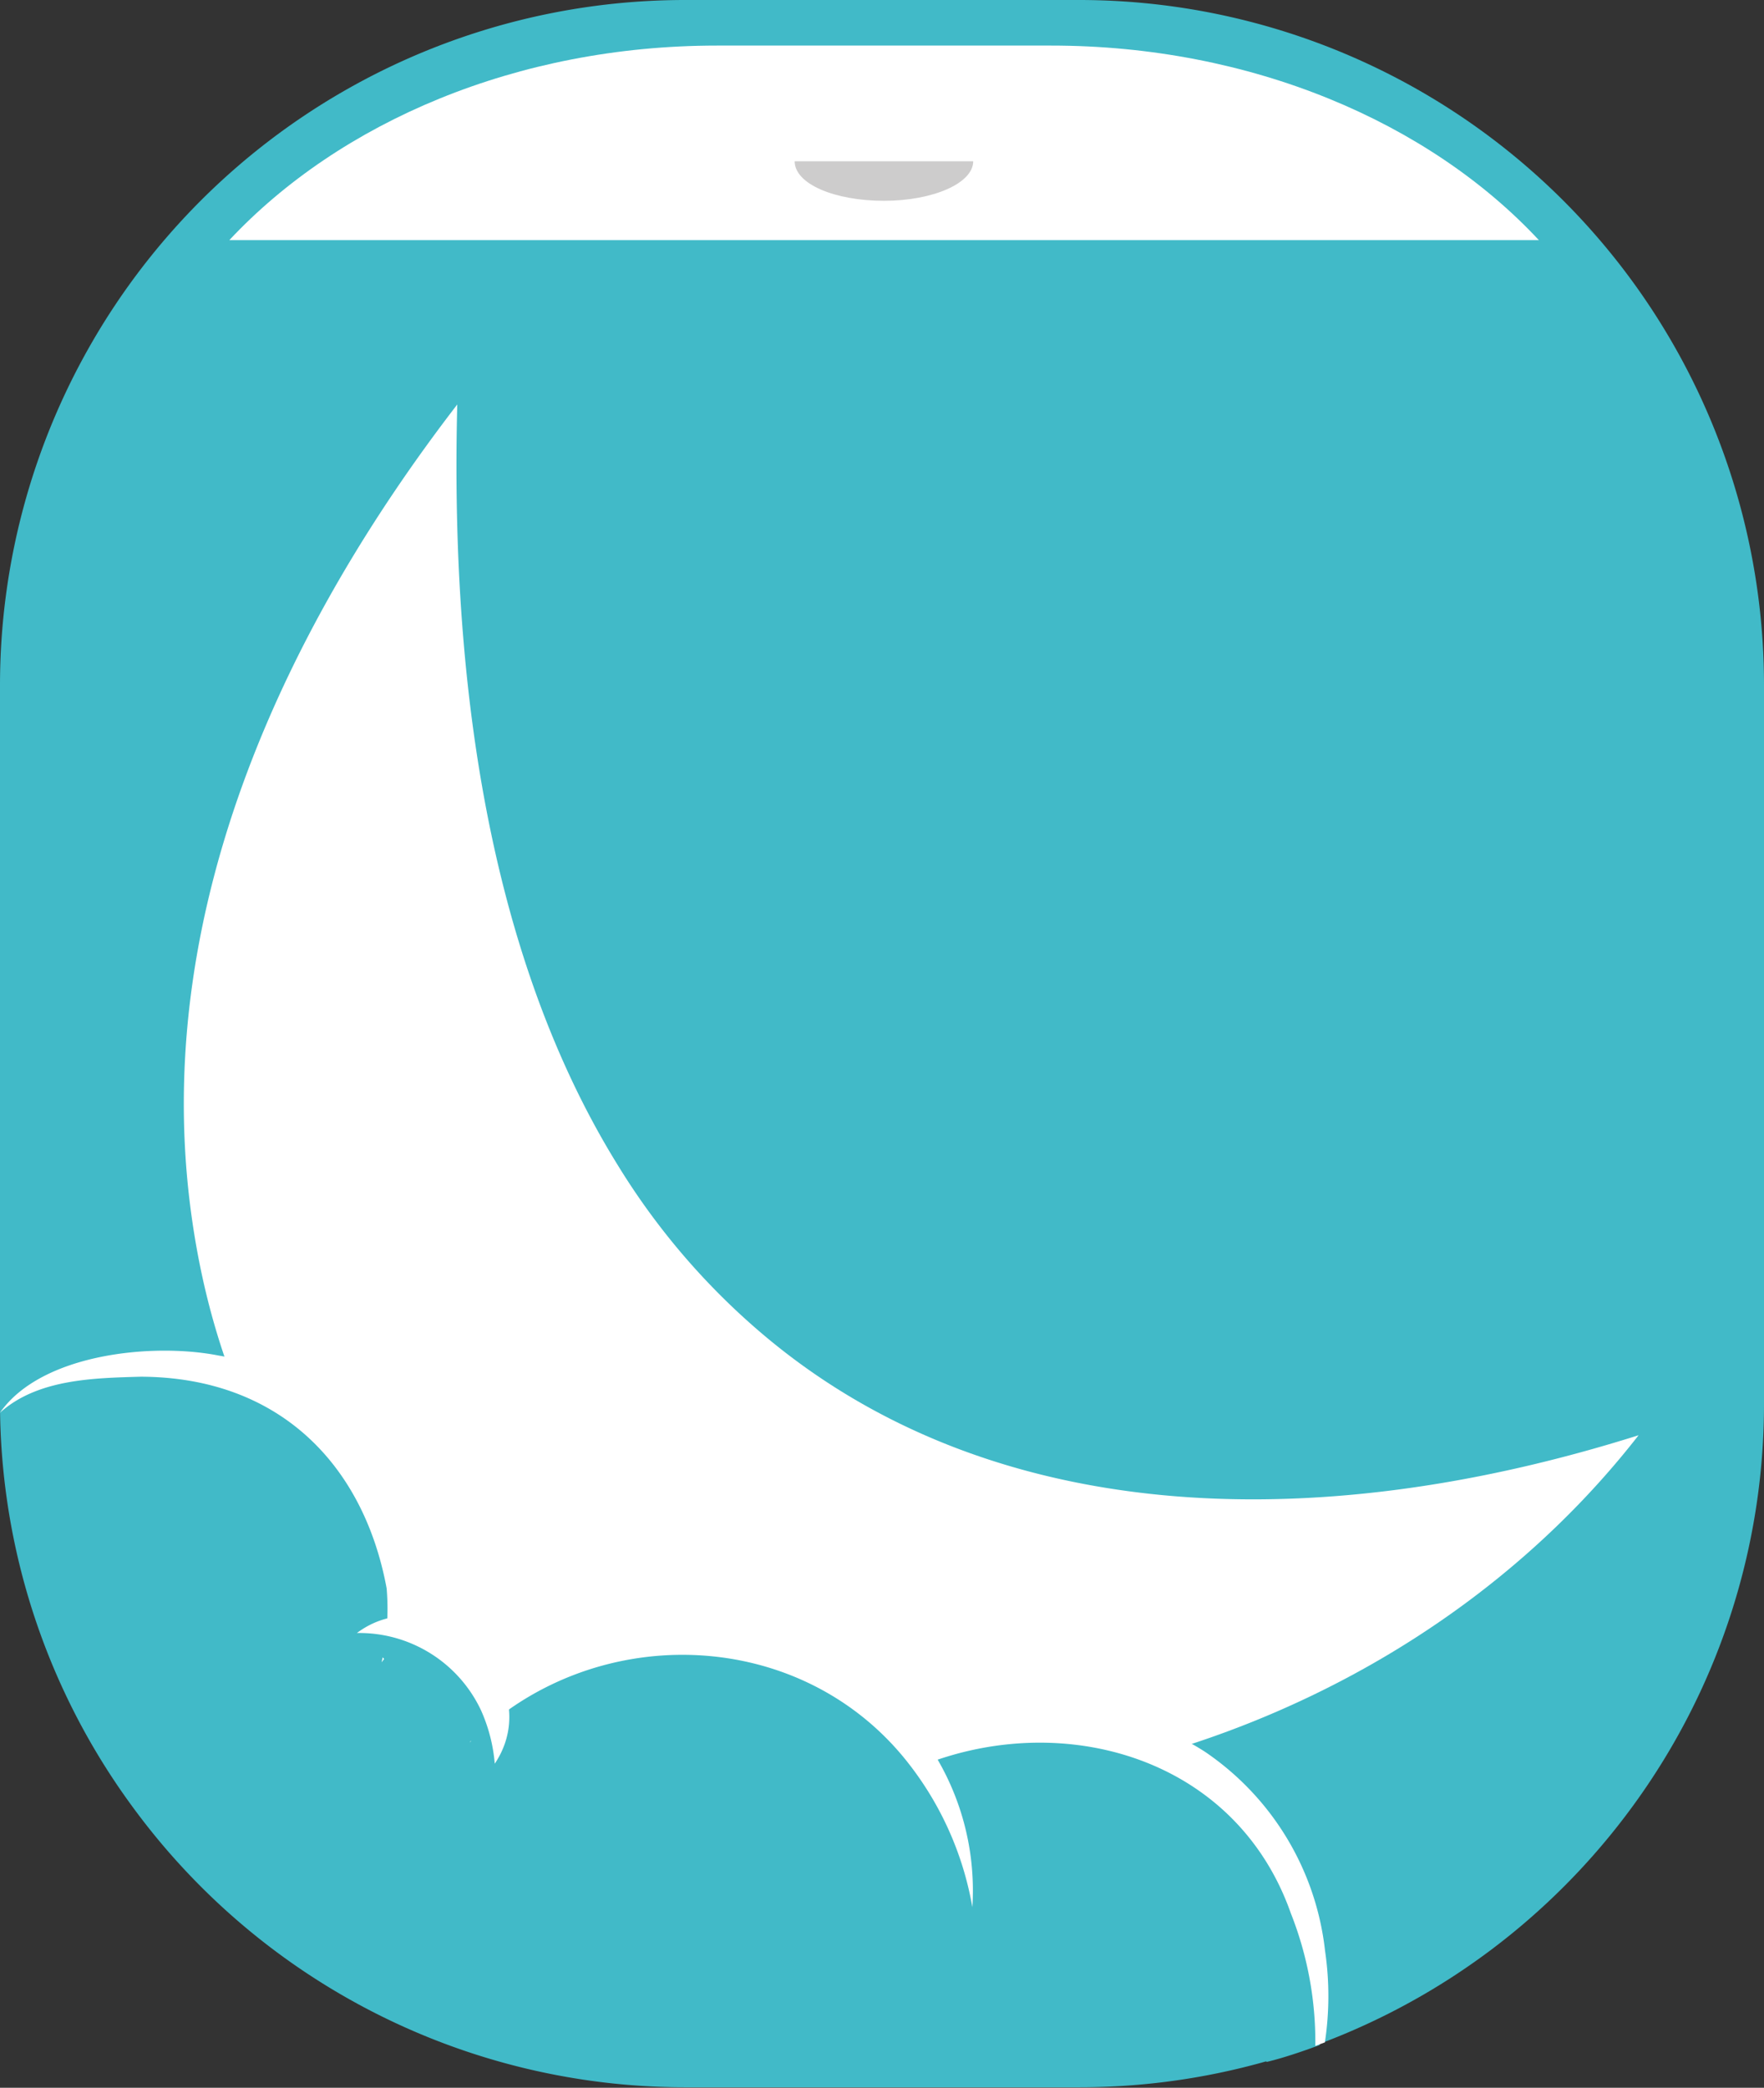 <svg xmlns="http://www.w3.org/2000/svg" viewBox="0 0 104.93 124.14">
<rect x="0" y="0" width="104.93" height="124.14" fill="#333333" stroke="none"/>
<defs><style>.cls-1{fill:#41bac8;}.cls-2{fill:#fff;}.cls-3{fill:#cdcccc;}
</style></defs><g id="Layer_2" data-name="Layer 2"><g id="Capa_1" data-name="Capa 1">
<path class="cls-1" d="M104.93,40.75V83.39A40.49,40.49,0,0,1,97,107.56a0,0,0,0,0,0,0,40.74,40.74,0,0,1-32.8,16.55H40.75A40.72,40.72,0,0,1,8,107.59l0,0A40.56,40.56,0,0,1,0,83.39V40.75A40.75,40.75,0,0,1,40.75,0H64.18A40.74,40.74,0,0,1,104.93,40.75Z"/>
<path class="cls-2" d="M62.53,2.71H42.64c-11.89,0-22.43,4.55-29,11.57h77.9C85,7.26,74.41,2.71,62.53,2.71Z"/>
<path class="cls-2" d="M97.47,85.34c-24.16,31-81,29.6-86.2-14C9.18,53.73,17.13,37.12,27.2,24.05c-.51,20.08,3.13,34.88,9.56,45.25a41.75,41.75,0,0,0,8.57,10C58.7,90.65,77.89,91.52,97.47,85.34Z"/>
<path class="cls-1" d="M78.58,120a15.85,15.85,0,0,1-.08,1.6c-1.19.44-2.26.79-3.14,1L51,107.05a16.78,16.78,0,0,1,13.06-4.31C75.43,103.8,78.58,113.9,78.58,120Z"/>
<path class="cls-2" d="M78.81,121.44l-.57.21a20.73,20.73,0,0,0-1.45-7.87C73,103,59.81,100.87,51,107.05c4.78-6,14.32-7,20.69-2.88A16.5,16.5,0,0,1,78.82,116,18.44,18.44,0,0,1,78.81,121.44Z"/>
<path class="cls-1" d="M0,84c1.88-3.26,21.17-7.46,23.7,10.46h0a10.32,10.32,0,0,1-1,4.38"/>
<path class="cls-2" d="M0,84c2.45-3.52,9.1-4.17,13-3.4,6.8,1.12,11.1,7.37,11.41,13.88a8.24,8.24,0,0,1-1.71,4.36A14.62,14.62,0,0,0,23,94.45C21.64,87.09,16.6,81.88,8.36,81.86,5.56,81.94,2.22,82,0,84Z"/>
<path class="cls-1" d="M27.94,103.61a16.81,16.81,0,0,1,12.27-6.22h0a16.84,16.84,0,0,1,17.63,16h0"/>
<path class="cls-2" d="M27.94,103.61c5.95-9.66,20.87-9.4,27.12-.1a15.49,15.49,0,0,1,2.78,9.89,19.23,19.23,0,0,0-4.08-8.9c-6.51-7.89-18.64-8.07-25.82-.89Z"/>
<path class="cls-1" d="M21.23,97.1h0a6.42,6.42,0,0,1,8.1,4.13h0a6.37,6.37,0,0,1,.1,3.64"/>
<path class="cls-2" d="M21.23,97.1c4.72-3.52,11.48,2.88,8.2,7.77a9.7,9.7,0,0,0-.82-3.18,8,8,0,0,0-7.38-4.59Z"/>
<path class="cls-3" d="M57.89,9.59c0,1.3-2.38,2.35-5.31,2.35s-5.31-1-5.31-2.35Z"/></g></g>
</svg>